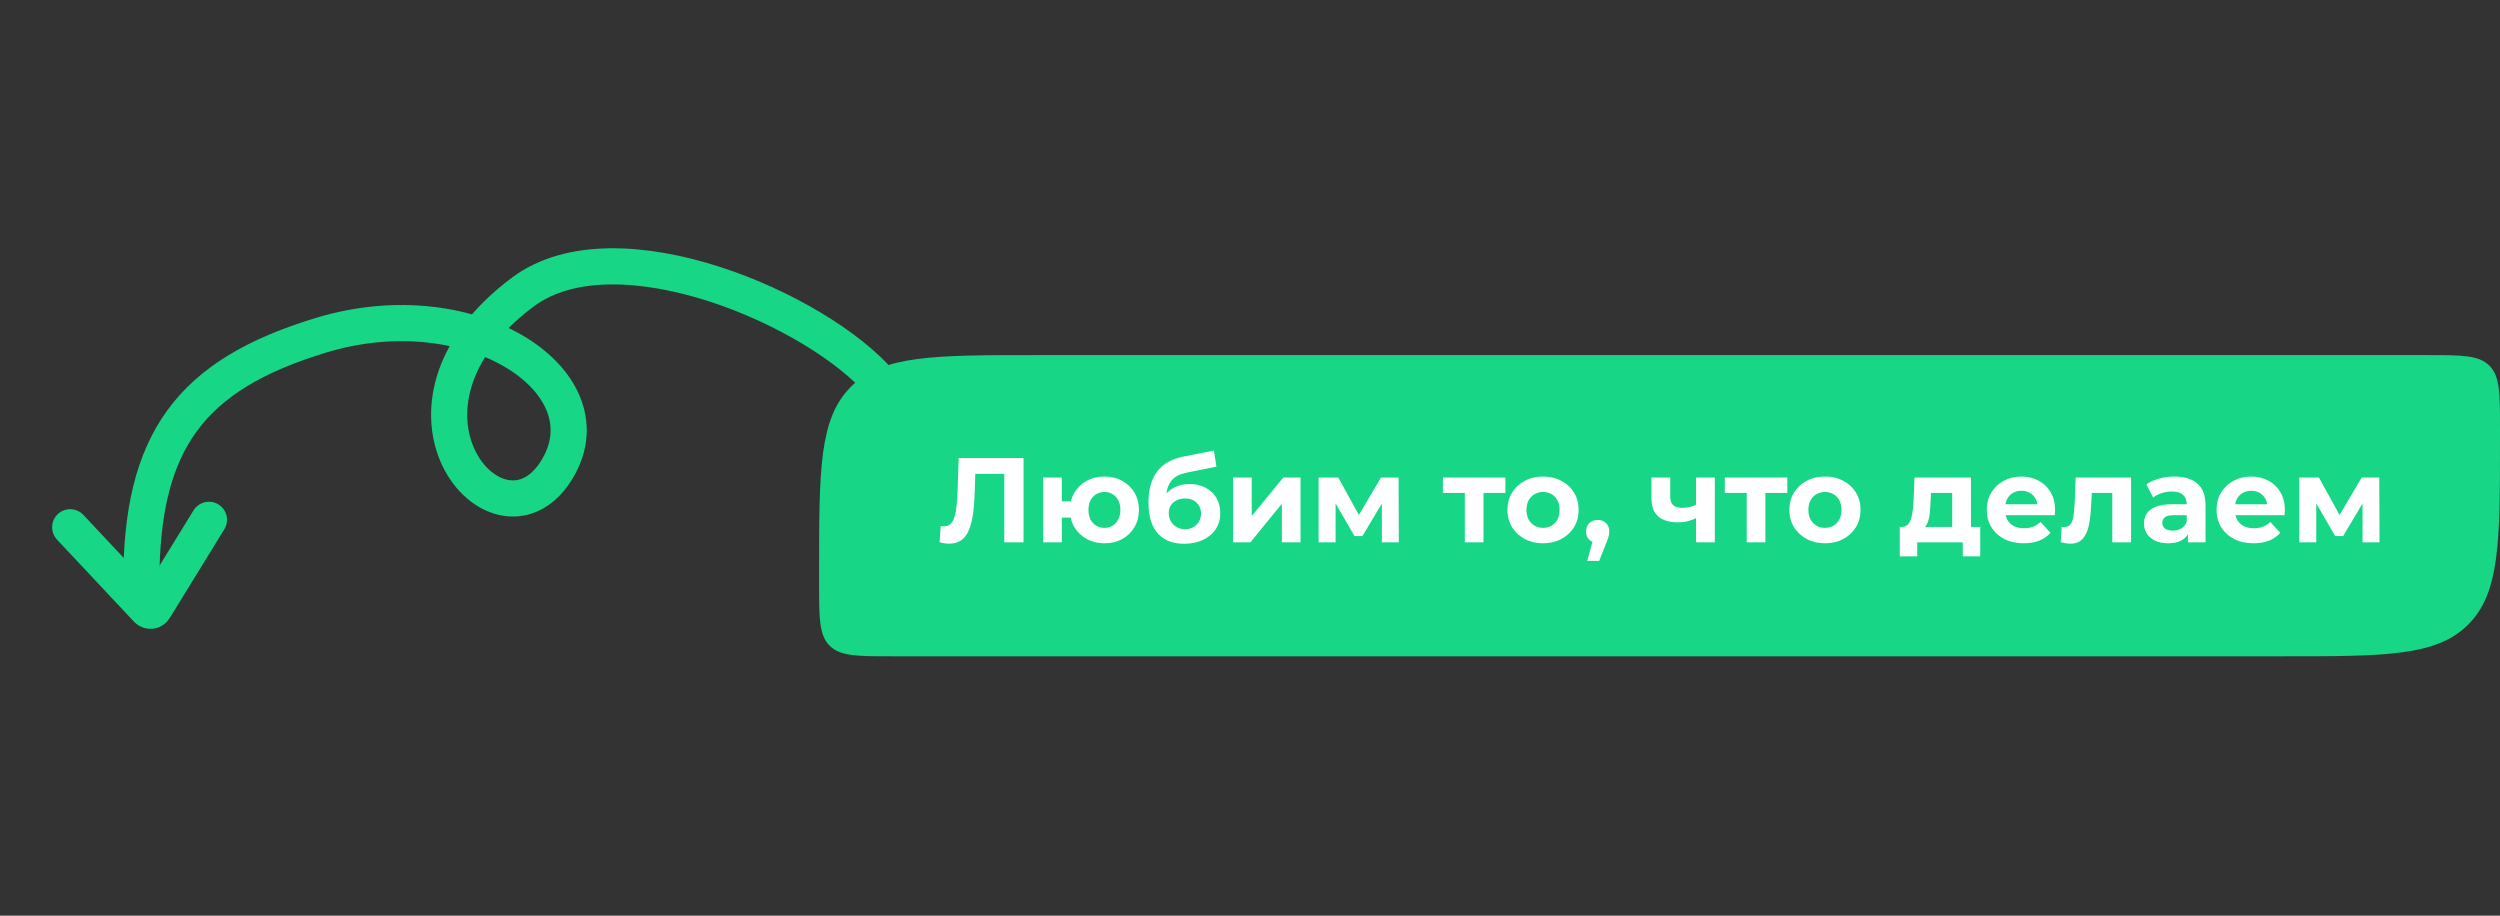 <svg width="415" height="152" viewBox="0 0 415 152" fill="none" xmlns="http://www.w3.org/2000/svg">
<rect x="0" y="0" width="415" height="152" fill="#333333" stroke="none"/>
<path d="M11.652 87.525L24.427 101.145C24.768 101.508 25.353 101.456 25.608 101.04L34.684 86.288" stroke="#17D685" stroke-width="6" stroke-linecap="round"/>
<path d="M23.458 96.646C23.467 73.369 31.445 62.254 53.352 55.632C78.642 47.988 101.79 63.719 92.175 78.376C82.56 93.033 60.947 67.695 86.845 48.445C102.44 36.854 135.895 51.463 146.247 63.686" stroke="#17D685" stroke-width="6" stroke-linecap="round"/>
<path d="M135.968 94.946C135.968 77.976 135.968 69.49 141.24 64.218C146.512 58.946 154.997 58.946 171.968 58.946H403C408.657 58.946 411.485 58.946 413.243 60.704C415 62.461 415 65.289 415 70.946V72.946C415 89.917 415 98.402 409.728 103.674C404.456 108.946 395.971 108.946 379 108.946H147.968C142.311 108.946 139.483 108.946 137.725 107.189C135.968 105.432 135.968 102.603 135.968 96.946V94.946Z" fill="#17D685"/>
<path d="M381.68 90.026V79.266H384.94L389 86.626H387.7L392.04 79.266H394.96L395 90.026H392.18V82.466L392.66 82.786L388.96 88.986H387.64L383.92 82.566L384.5 82.426V90.026H381.68Z" fill="white"/>
<path d="M374.089 90.186C372.862 90.186 371.782 89.946 370.849 89.466C369.929 88.986 369.215 88.333 368.709 87.506C368.202 86.666 367.949 85.713 367.949 84.646C367.949 83.566 368.195 82.613 368.689 81.786C369.195 80.946 369.882 80.293 370.749 79.826C371.615 79.346 372.595 79.106 373.689 79.106C374.742 79.106 375.689 79.333 376.529 79.786C377.382 80.226 378.055 80.866 378.549 81.706C379.042 82.533 379.289 83.526 379.289 84.686C379.289 84.806 379.282 84.946 379.269 85.106C379.255 85.253 379.242 85.393 379.229 85.526H370.489V83.706H377.589L376.389 84.246C376.389 83.686 376.275 83.2 376.049 82.786C375.822 82.373 375.509 82.053 375.109 81.826C374.709 81.586 374.242 81.466 373.709 81.466C373.175 81.466 372.702 81.586 372.289 81.826C371.889 82.053 371.575 82.379 371.349 82.806C371.122 83.219 371.009 83.713 371.009 84.286V84.766C371.009 85.353 371.135 85.873 371.389 86.326C371.655 86.766 372.022 87.106 372.489 87.346C372.969 87.573 373.529 87.686 374.169 87.686C374.742 87.686 375.242 87.6 375.669 87.426C376.109 87.253 376.509 86.993 376.869 86.646L378.529 88.446C378.035 89.006 377.415 89.439 376.669 89.746C375.922 90.04 375.062 90.186 374.089 90.186Z" fill="white"/>
<path d="M363.198 90.026V87.926L362.998 87.466V83.706C362.998 83.04 362.792 82.519 362.378 82.146C361.978 81.773 361.358 81.586 360.518 81.586C359.945 81.586 359.378 81.68 358.818 81.866C358.272 82.04 357.805 82.279 357.418 82.586L356.298 80.406C356.885 79.993 357.592 79.673 358.418 79.446C359.245 79.219 360.085 79.106 360.938 79.106C362.578 79.106 363.852 79.493 364.758 80.266C365.665 81.04 366.118 82.246 366.118 83.886V90.026H363.198ZM359.918 90.186C359.078 90.186 358.358 90.046 357.758 89.766C357.158 89.473 356.698 89.079 356.378 88.586C356.058 88.093 355.898 87.54 355.898 86.926C355.898 86.286 356.052 85.726 356.358 85.246C356.678 84.766 357.178 84.393 357.858 84.126C358.538 83.846 359.425 83.706 360.518 83.706H363.378V85.526H360.858C360.125 85.526 359.618 85.646 359.338 85.886C359.072 86.126 358.938 86.426 358.938 86.786C358.938 87.186 359.092 87.506 359.398 87.746C359.718 87.973 360.152 88.086 360.698 88.086C361.218 88.086 361.685 87.966 362.098 87.726C362.512 87.473 362.812 87.106 362.998 86.626L363.478 88.066C363.252 88.76 362.838 89.286 362.238 89.646C361.638 90.006 360.865 90.186 359.918 90.186Z" fill="white"/>
<path d="M342.078 90.006L342.238 87.446C342.318 87.46 342.398 87.473 342.478 87.486C342.558 87.486 342.631 87.486 342.698 87.486C343.071 87.486 343.365 87.379 343.578 87.166C343.791 86.953 343.951 86.666 344.058 86.306C344.165 85.933 344.238 85.513 344.278 85.046C344.331 84.579 344.371 84.093 344.398 83.586L344.558 79.266H353.758V90.026H350.638V81.066L351.338 81.826H346.618L347.278 81.026L347.138 83.726C347.098 84.686 347.018 85.566 346.898 86.366C346.791 87.166 346.611 87.859 346.358 88.446C346.105 89.019 345.765 89.466 345.338 89.786C344.911 90.093 344.365 90.246 343.698 90.246C343.458 90.246 343.205 90.226 342.938 90.186C342.671 90.146 342.385 90.086 342.078 90.006Z" fill="white"/>
<path d="M335.944 90.186C334.717 90.186 333.637 89.946 332.704 89.466C331.784 88.986 331.071 88.333 330.564 87.506C330.057 86.666 329.804 85.713 329.804 84.646C329.804 83.566 330.051 82.613 330.544 81.786C331.051 80.946 331.737 80.293 332.604 79.826C333.471 79.346 334.451 79.106 335.544 79.106C336.597 79.106 337.544 79.333 338.384 79.786C339.237 80.226 339.911 80.866 340.404 81.706C340.897 82.533 341.144 83.526 341.144 84.686C341.144 84.806 341.137 84.946 341.124 85.106C341.111 85.253 341.097 85.393 341.084 85.526H332.344V83.706H339.444L338.244 84.246C338.244 83.686 338.131 83.2 337.904 82.786C337.677 82.373 337.364 82.053 336.964 81.826C336.564 81.586 336.097 81.466 335.564 81.466C335.031 81.466 334.557 81.586 334.144 81.826C333.744 82.053 333.431 82.379 333.204 82.806C332.977 83.219 332.864 83.713 332.864 84.286V84.766C332.864 85.353 332.991 85.873 333.244 86.326C333.511 86.766 333.877 87.106 334.344 87.346C334.824 87.573 335.384 87.686 336.024 87.686C336.597 87.686 337.097 87.6 337.524 87.426C337.964 87.253 338.364 86.993 338.724 86.646L340.384 88.446C339.891 89.006 339.271 89.439 338.524 89.746C337.777 90.04 336.917 90.186 335.944 90.186Z" fill="white"/>
<path d="M324.061 88.626V81.826H320.541L320.481 83.206C320.454 83.779 320.421 84.326 320.381 84.846C320.341 85.366 320.261 85.84 320.141 86.266C320.034 86.68 319.874 87.033 319.661 87.326C319.447 87.606 319.161 87.799 318.801 87.906L315.721 87.466C316.107 87.466 316.421 87.353 316.661 87.126C316.901 86.886 317.087 86.559 317.221 86.146C317.354 85.719 317.454 85.24 317.521 84.706C317.587 84.159 317.634 83.586 317.661 82.986L317.801 79.266H327.181V88.626H324.061ZM315.361 92.346V87.466H328.721V92.346H325.821V90.026H318.261V92.346H315.361Z" fill="white"/>
<path d="M302.951 90.186C301.804 90.186 300.784 89.946 299.891 89.466C299.011 88.986 298.311 88.333 297.791 87.506C297.284 86.666 297.031 85.713 297.031 84.646C297.031 83.566 297.284 82.613 297.791 81.786C298.311 80.946 299.011 80.293 299.891 79.826C300.784 79.346 301.804 79.106 302.951 79.106C304.084 79.106 305.097 79.346 305.991 79.826C306.884 80.293 307.584 80.939 308.091 81.766C308.597 82.593 308.851 83.553 308.851 84.646C308.851 85.713 308.597 86.666 308.091 87.506C307.584 88.333 306.884 88.986 305.991 89.466C305.097 89.946 304.084 90.186 302.951 90.186ZM302.951 87.626C303.471 87.626 303.937 87.506 304.351 87.266C304.764 87.026 305.091 86.686 305.331 86.246C305.571 85.793 305.691 85.26 305.691 84.646C305.691 84.019 305.571 83.486 305.331 83.046C305.091 82.606 304.764 82.266 304.351 82.026C303.937 81.786 303.471 81.666 302.951 81.666C302.431 81.666 301.964 81.786 301.551 82.026C301.137 82.266 300.804 82.606 300.551 83.046C300.311 83.486 300.191 84.019 300.191 84.646C300.191 85.26 300.311 85.793 300.551 86.246C300.804 86.686 301.137 87.026 301.551 87.266C301.964 87.506 302.431 87.626 302.951 87.626Z" fill="white"/>
<path d="M289.957 90.026V81.106L290.657 81.826H286.317V79.266H296.697V81.826H292.357L293.057 81.106V90.026H289.957Z" fill="white"/>
<path d="M281.761 85.906C281.321 86.146 280.834 86.34 280.301 86.486C279.768 86.633 279.181 86.706 278.541 86.706C277.128 86.706 276.041 86.386 275.281 85.746C274.521 85.093 274.141 84.059 274.141 82.646V79.266H277.261V82.446C277.261 83.113 277.434 83.593 277.781 83.886C278.128 84.166 278.614 84.306 279.241 84.306C279.694 84.306 280.128 84.253 280.541 84.146C280.968 84.04 281.374 83.886 281.761 83.686V85.906ZM281.541 90.026V79.266H284.661V90.026H281.541Z" fill="white"/>
<path d="M263.483 93.106L264.803 88.306L265.243 90.106C264.669 90.106 264.196 89.939 263.823 89.606C263.463 89.273 263.283 88.813 263.283 88.226C263.283 87.639 263.469 87.173 263.843 86.826C264.216 86.48 264.676 86.306 265.223 86.306C265.783 86.306 266.243 86.486 266.603 86.846C266.963 87.193 267.143 87.653 267.143 88.226C267.143 88.4 267.129 88.573 267.103 88.746C267.076 88.906 267.023 89.106 266.943 89.346C266.876 89.573 266.763 89.866 266.603 90.226L265.463 93.106H263.483Z" fill="white"/>
<path d="M256.154 90.186C255.007 90.186 253.987 89.946 253.094 89.466C252.214 88.986 251.514 88.333 250.994 87.506C250.487 86.666 250.234 85.713 250.234 84.646C250.234 83.566 250.487 82.613 250.994 81.786C251.514 80.946 252.214 80.293 253.094 79.826C253.987 79.346 255.007 79.106 256.154 79.106C257.287 79.106 258.3 79.346 259.194 79.826C260.087 80.293 260.787 80.939 261.294 81.766C261.8 82.593 262.054 83.553 262.054 84.646C262.054 85.713 261.8 86.666 261.294 87.506C260.787 88.333 260.087 88.986 259.194 89.466C258.3 89.946 257.287 90.186 256.154 90.186ZM256.154 87.626C256.674 87.626 257.14 87.506 257.554 87.266C257.967 87.026 258.294 86.686 258.534 86.246C258.774 85.793 258.894 85.26 258.894 84.646C258.894 84.019 258.774 83.486 258.534 83.046C258.294 82.606 257.967 82.266 257.554 82.026C257.14 81.786 256.674 81.666 256.154 81.666C255.634 81.666 255.167 81.786 254.754 82.026C254.34 82.266 254.007 82.606 253.754 83.046C253.514 83.486 253.394 84.019 253.394 84.646C253.394 85.26 253.514 85.793 253.754 86.246C254.007 86.686 254.34 87.026 254.754 87.266C255.167 87.506 255.634 87.626 256.154 87.626Z" fill="white"/>
<path d="M243.16 90.026V81.106L243.86 81.826H239.52V79.266H249.9V81.826H245.56L246.26 81.106V90.026H243.16Z" fill="white"/>
<path d="M218.887 90.026V79.266H222.147L226.207 86.626H224.907L229.247 79.266H232.167L232.207 90.026H229.387V82.466L229.867 82.786L226.167 88.986H224.847L221.127 82.566L221.707 82.426V90.026H218.887Z" fill="white"/>
<path d="M204.688 90.026V79.266H207.788V85.666L213.028 79.266H215.888V90.026H212.788V83.626L207.568 90.026H204.688Z" fill="white"/>
<path d="M196.571 90.266C195.691 90.266 194.891 90.139 194.171 89.886C193.451 89.62 192.824 89.213 192.291 88.666C191.771 88.106 191.364 87.393 191.071 86.526C190.791 85.659 190.651 84.626 190.651 83.426C190.651 82.573 190.724 81.793 190.871 81.086C191.018 80.379 191.238 79.74 191.531 79.166C191.824 78.579 192.198 78.066 192.651 77.626C193.118 77.173 193.658 76.799 194.271 76.506C194.898 76.2 195.604 75.966 196.391 75.806L201.511 74.786L201.931 77.466L197.411 78.366C197.144 78.419 196.838 78.493 196.491 78.586C196.158 78.666 195.818 78.793 195.471 78.966C195.138 79.139 194.824 79.386 194.531 79.706C194.251 80.013 194.024 80.419 193.851 80.926C193.678 81.419 193.591 82.033 193.591 82.766C193.591 82.993 193.598 83.166 193.611 83.286C193.638 83.406 193.658 83.533 193.671 83.666C193.698 83.799 193.711 84.006 193.711 84.286L192.711 83.306C193.004 82.68 193.378 82.146 193.831 81.706C194.298 81.266 194.831 80.933 195.431 80.706C196.044 80.466 196.724 80.346 197.471 80.346C198.484 80.346 199.371 80.553 200.131 80.966C200.904 81.366 201.504 81.933 201.931 82.666C202.358 83.4 202.571 84.233 202.571 85.166C202.571 86.18 202.318 87.073 201.811 87.846C201.304 88.606 200.598 89.2 199.691 89.626C198.798 90.053 197.758 90.266 196.571 90.266ZM196.731 87.846C197.251 87.846 197.711 87.733 198.111 87.506C198.511 87.266 198.818 86.953 199.031 86.566C199.258 86.166 199.371 85.719 199.371 85.226C199.371 84.746 199.258 84.32 199.031 83.946C198.818 83.573 198.511 83.279 198.111 83.066C197.711 82.853 197.244 82.746 196.711 82.746C196.191 82.746 195.724 82.853 195.311 83.066C194.898 83.266 194.578 83.546 194.351 83.906C194.124 84.266 194.011 84.686 194.011 85.166C194.011 85.659 194.124 86.113 194.351 86.526C194.591 86.926 194.911 87.246 195.311 87.486C195.724 87.726 196.198 87.846 196.731 87.846Z" fill="white"/>
<path d="M173.165 90.026V79.266H176.265V83.226H179.425V85.926H176.265V90.026H173.165ZM183.345 90.186C182.238 90.186 181.251 89.946 180.385 89.466C179.518 88.986 178.838 88.333 178.345 87.506C177.851 86.666 177.605 85.713 177.605 84.646C177.605 83.566 177.851 82.613 178.345 81.786C178.838 80.946 179.518 80.293 180.385 79.826C181.251 79.346 182.238 79.106 183.345 79.106C184.451 79.106 185.431 79.346 186.285 79.826C187.151 80.293 187.831 80.946 188.325 81.786C188.818 82.613 189.065 83.566 189.065 84.646C189.065 85.713 188.818 86.666 188.325 87.506C187.831 88.346 187.151 89.006 186.285 89.486C185.431 89.953 184.451 90.186 183.345 90.186ZM183.345 87.626C183.851 87.626 184.298 87.506 184.685 87.266C185.085 87.026 185.398 86.686 185.625 86.246C185.865 85.793 185.985 85.26 185.985 84.646C185.985 84.019 185.865 83.486 185.625 83.046C185.398 82.606 185.085 82.266 184.685 82.026C184.298 81.786 183.851 81.666 183.345 81.666C182.851 81.666 182.398 81.786 181.985 82.026C181.585 82.266 181.265 82.606 181.025 83.046C180.798 83.486 180.685 84.019 180.685 84.646C180.685 85.26 180.798 85.793 181.025 86.246C181.265 86.686 181.585 87.026 181.985 87.266C182.398 87.506 182.851 87.626 183.345 87.626Z" fill="white"/>
<path d="M157.568 90.246C157.328 90.246 157.075 90.226 156.808 90.186C156.555 90.146 156.275 90.093 155.968 90.026L156.168 87.286C156.355 87.34 156.548 87.366 156.748 87.366C157.295 87.366 157.721 87.146 158.028 86.706C158.335 86.253 158.555 85.606 158.688 84.766C158.821 83.926 158.908 82.906 158.948 81.706L159.148 76.026H169.908V90.026H166.708V77.926L167.448 78.666H161.268L161.928 77.886L161.808 81.586C161.768 82.96 161.675 84.18 161.528 85.246C161.381 86.313 161.155 87.219 160.848 87.966C160.541 88.713 160.121 89.279 159.588 89.666C159.055 90.053 158.381 90.246 157.568 90.246Z" fill="white"/>
</svg>
